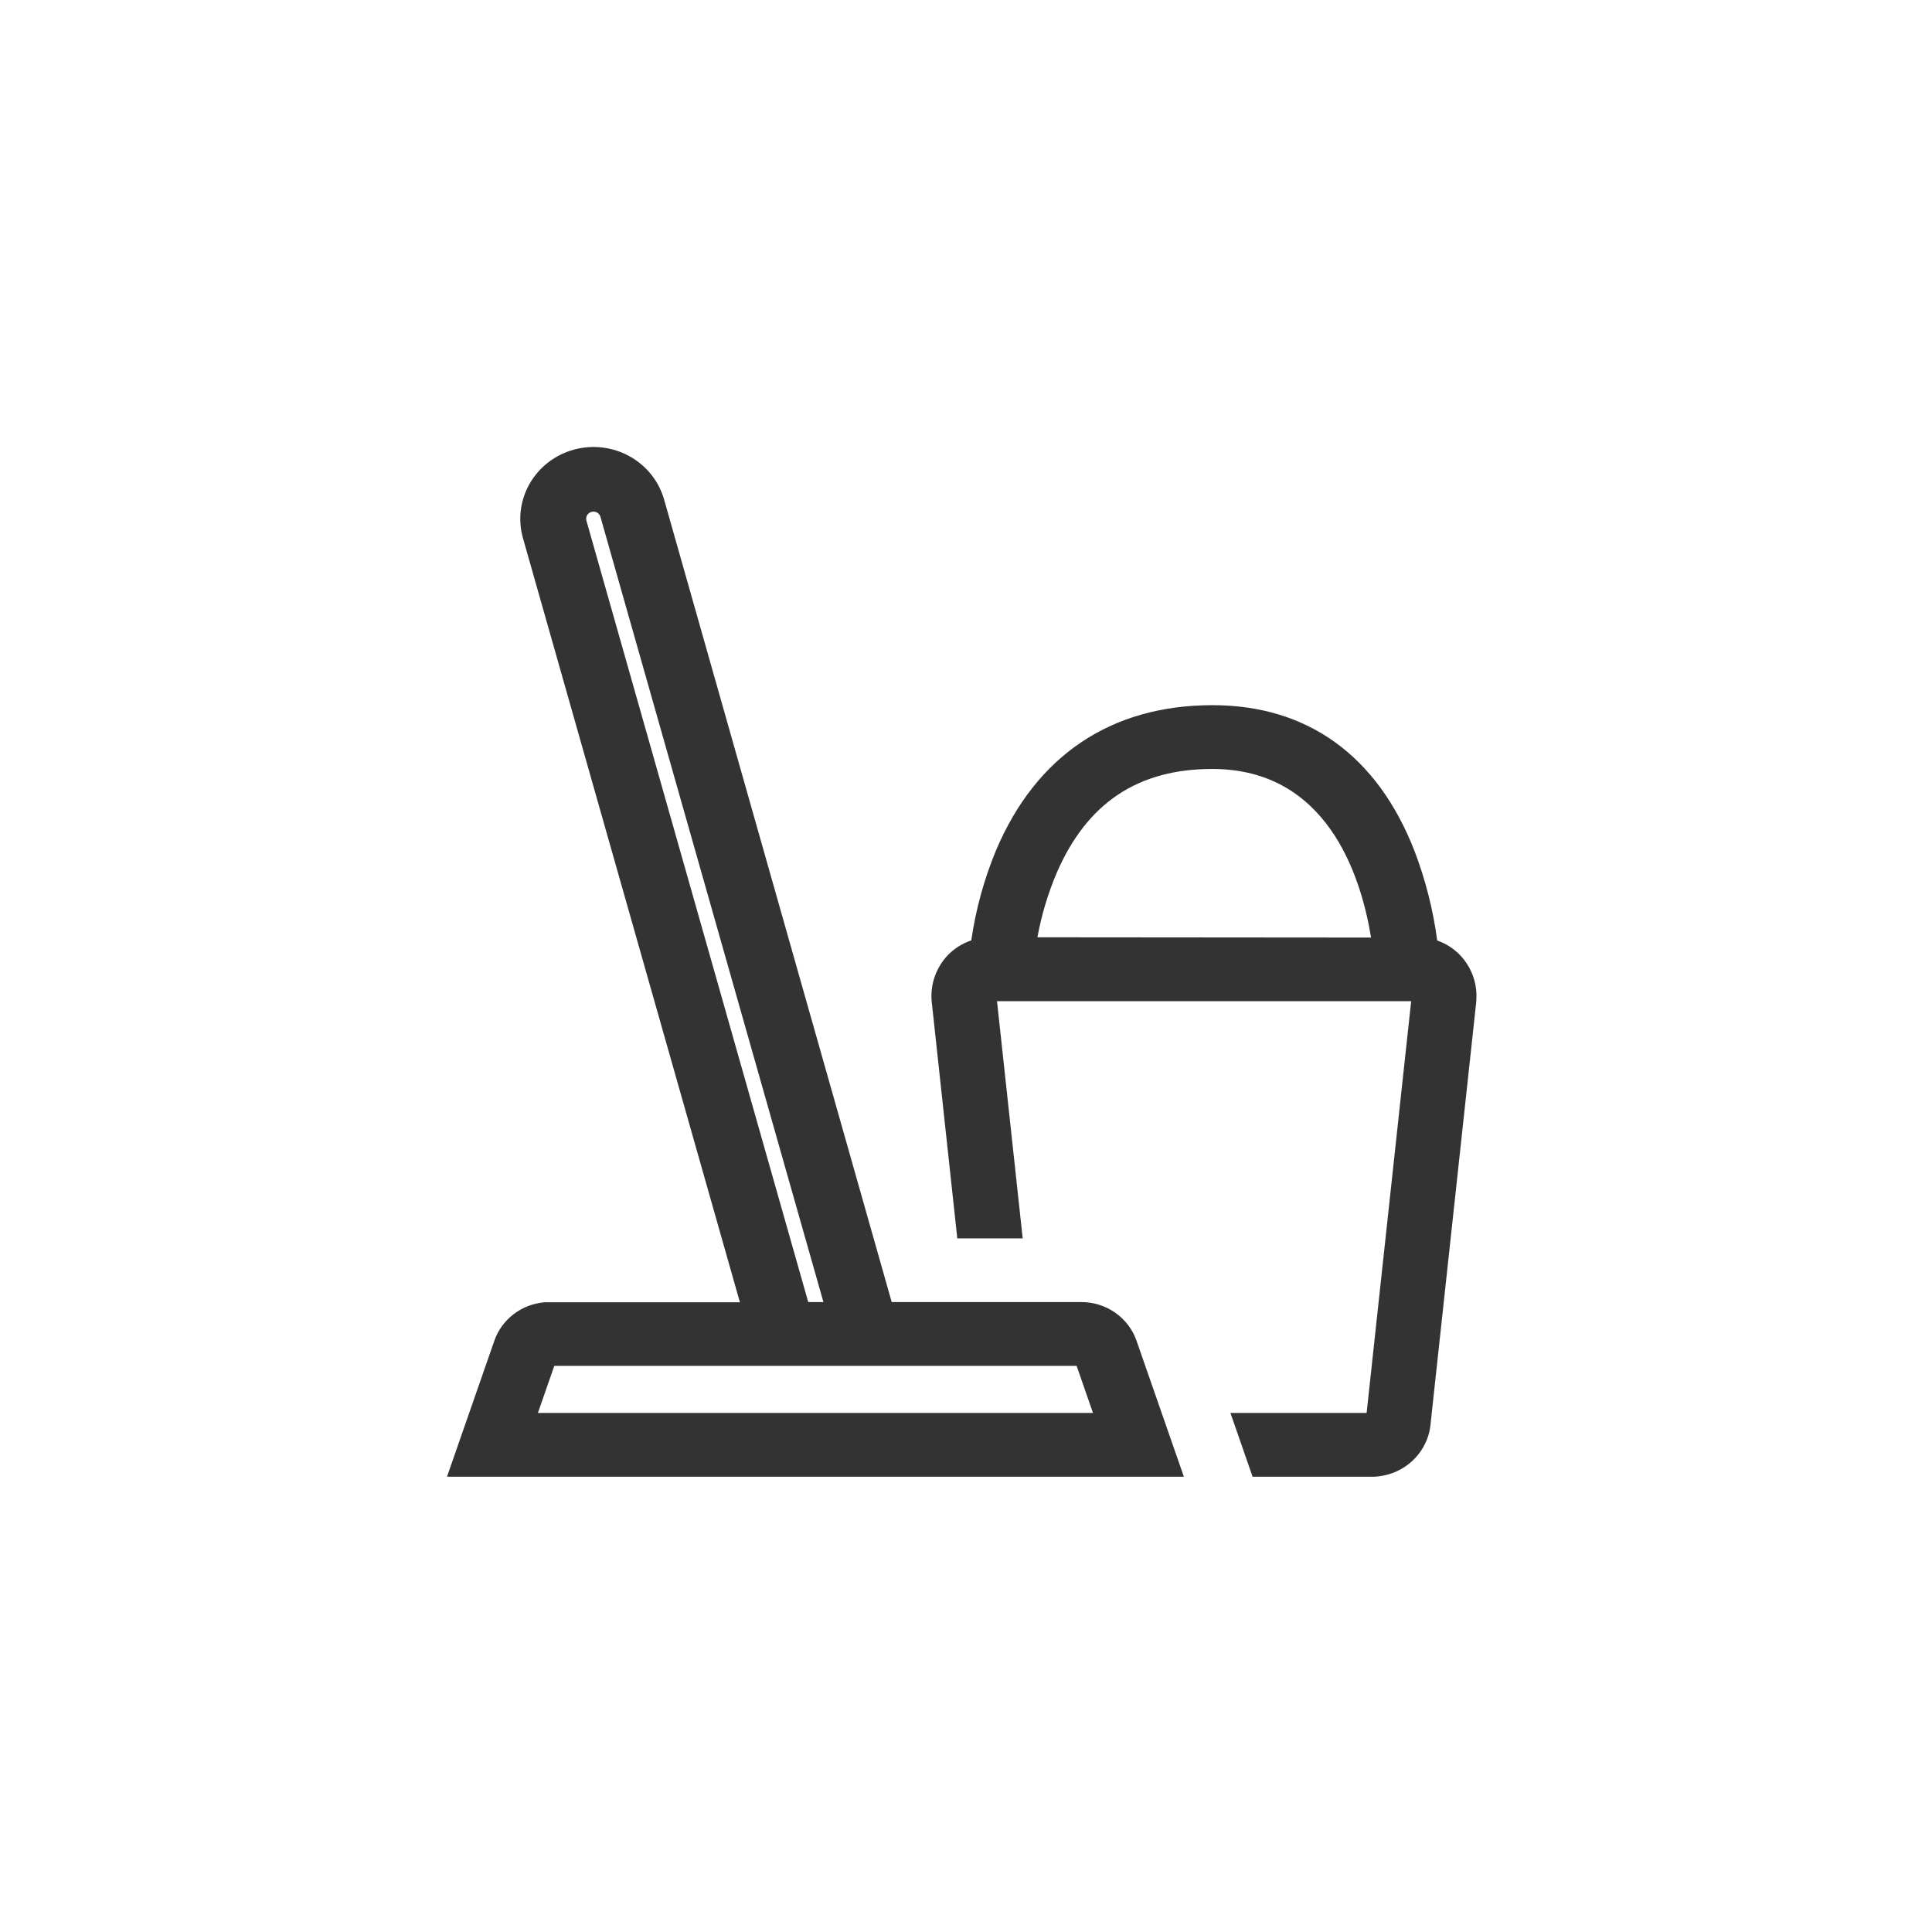 <svg width="500" height="500" viewBox="0 0 500 500" fill="none" xmlns="http://www.w3.org/2000/svg">
<rect x="0" y="0" width="500" height="500" fill="#333333" stroke="none"/>
<path d="M500 500H0V0H500V500ZM162.911 118.074C158.53 115.654 153.348 115.04 148.505 116.367C143.662 117.695 139.554 120.855 137.087 125.153C134.619 129.452 133.993 134.536 135.347 139.287L191.487 337.023H140.997C138.058 337.255 135.251 338.326 132.927 340.105C130.602 341.885 128.861 344.294 127.918 347.035L115.68 382.18H306.388L294.15 347.035C293.145 344.107 291.228 341.561 288.671 339.757C286.113 337.952 283.043 336.979 279.893 336.976H230.773L171.868 129.274C170.515 124.523 167.293 120.495 162.911 118.074ZM313.793 182.497C287.61 182.497 268.257 195.47 257.834 219.917C254.701 227.445 252.528 235.324 251.366 243.374C249.017 244.161 246.902 245.506 245.211 247.289C243.744 248.86 242.622 250.711 241.915 252.726C241.208 254.74 240.93 256.876 241.1 259L247.747 320.489H264.674L258.025 259.105H365.209L353.681 365.669H318.434L324.168 382.18H355.304C359.115 382.104 362.761 380.635 365.527 378.062C368.293 375.488 369.98 371.994 370.258 368.264L382.063 259.188V258.952C382.23 256.836 381.952 254.709 381.247 252.703C380.542 250.697 379.424 248.854 377.964 247.289C376.312 245.535 374.249 244.203 371.953 243.409C370.892 235.458 368.907 227.65 366.038 220.141C356.421 195.517 338.317 182.497 313.793 182.497ZM278.631 353.486L282.862 365.669H139.206L143.449 353.486H278.631ZM153.812 132.416C154.058 132.446 154.295 132.525 154.509 132.647C154.727 132.764 154.92 132.924 155.073 133.117C155.226 133.31 155.336 133.531 155.398 133.768L213.102 336.976H209.171L151.769 134.759C151.701 134.524 151.681 134.278 151.71 134.036C151.739 133.794 151.818 133.56 151.939 133.348C152.061 133.135 152.224 132.948 152.42 132.798C152.616 132.647 152.84 132.536 153.079 132.471C153.317 132.404 153.567 132.386 153.812 132.416ZM313.733 199.008C343.102 199.008 352.082 225.908 354.835 242.643L268.484 242.571C269.527 236.852 271.2 231.261 273.474 225.896C281.312 207.806 294.487 199.008 313.733 199.008Z" fill="white"/>
</svg>
